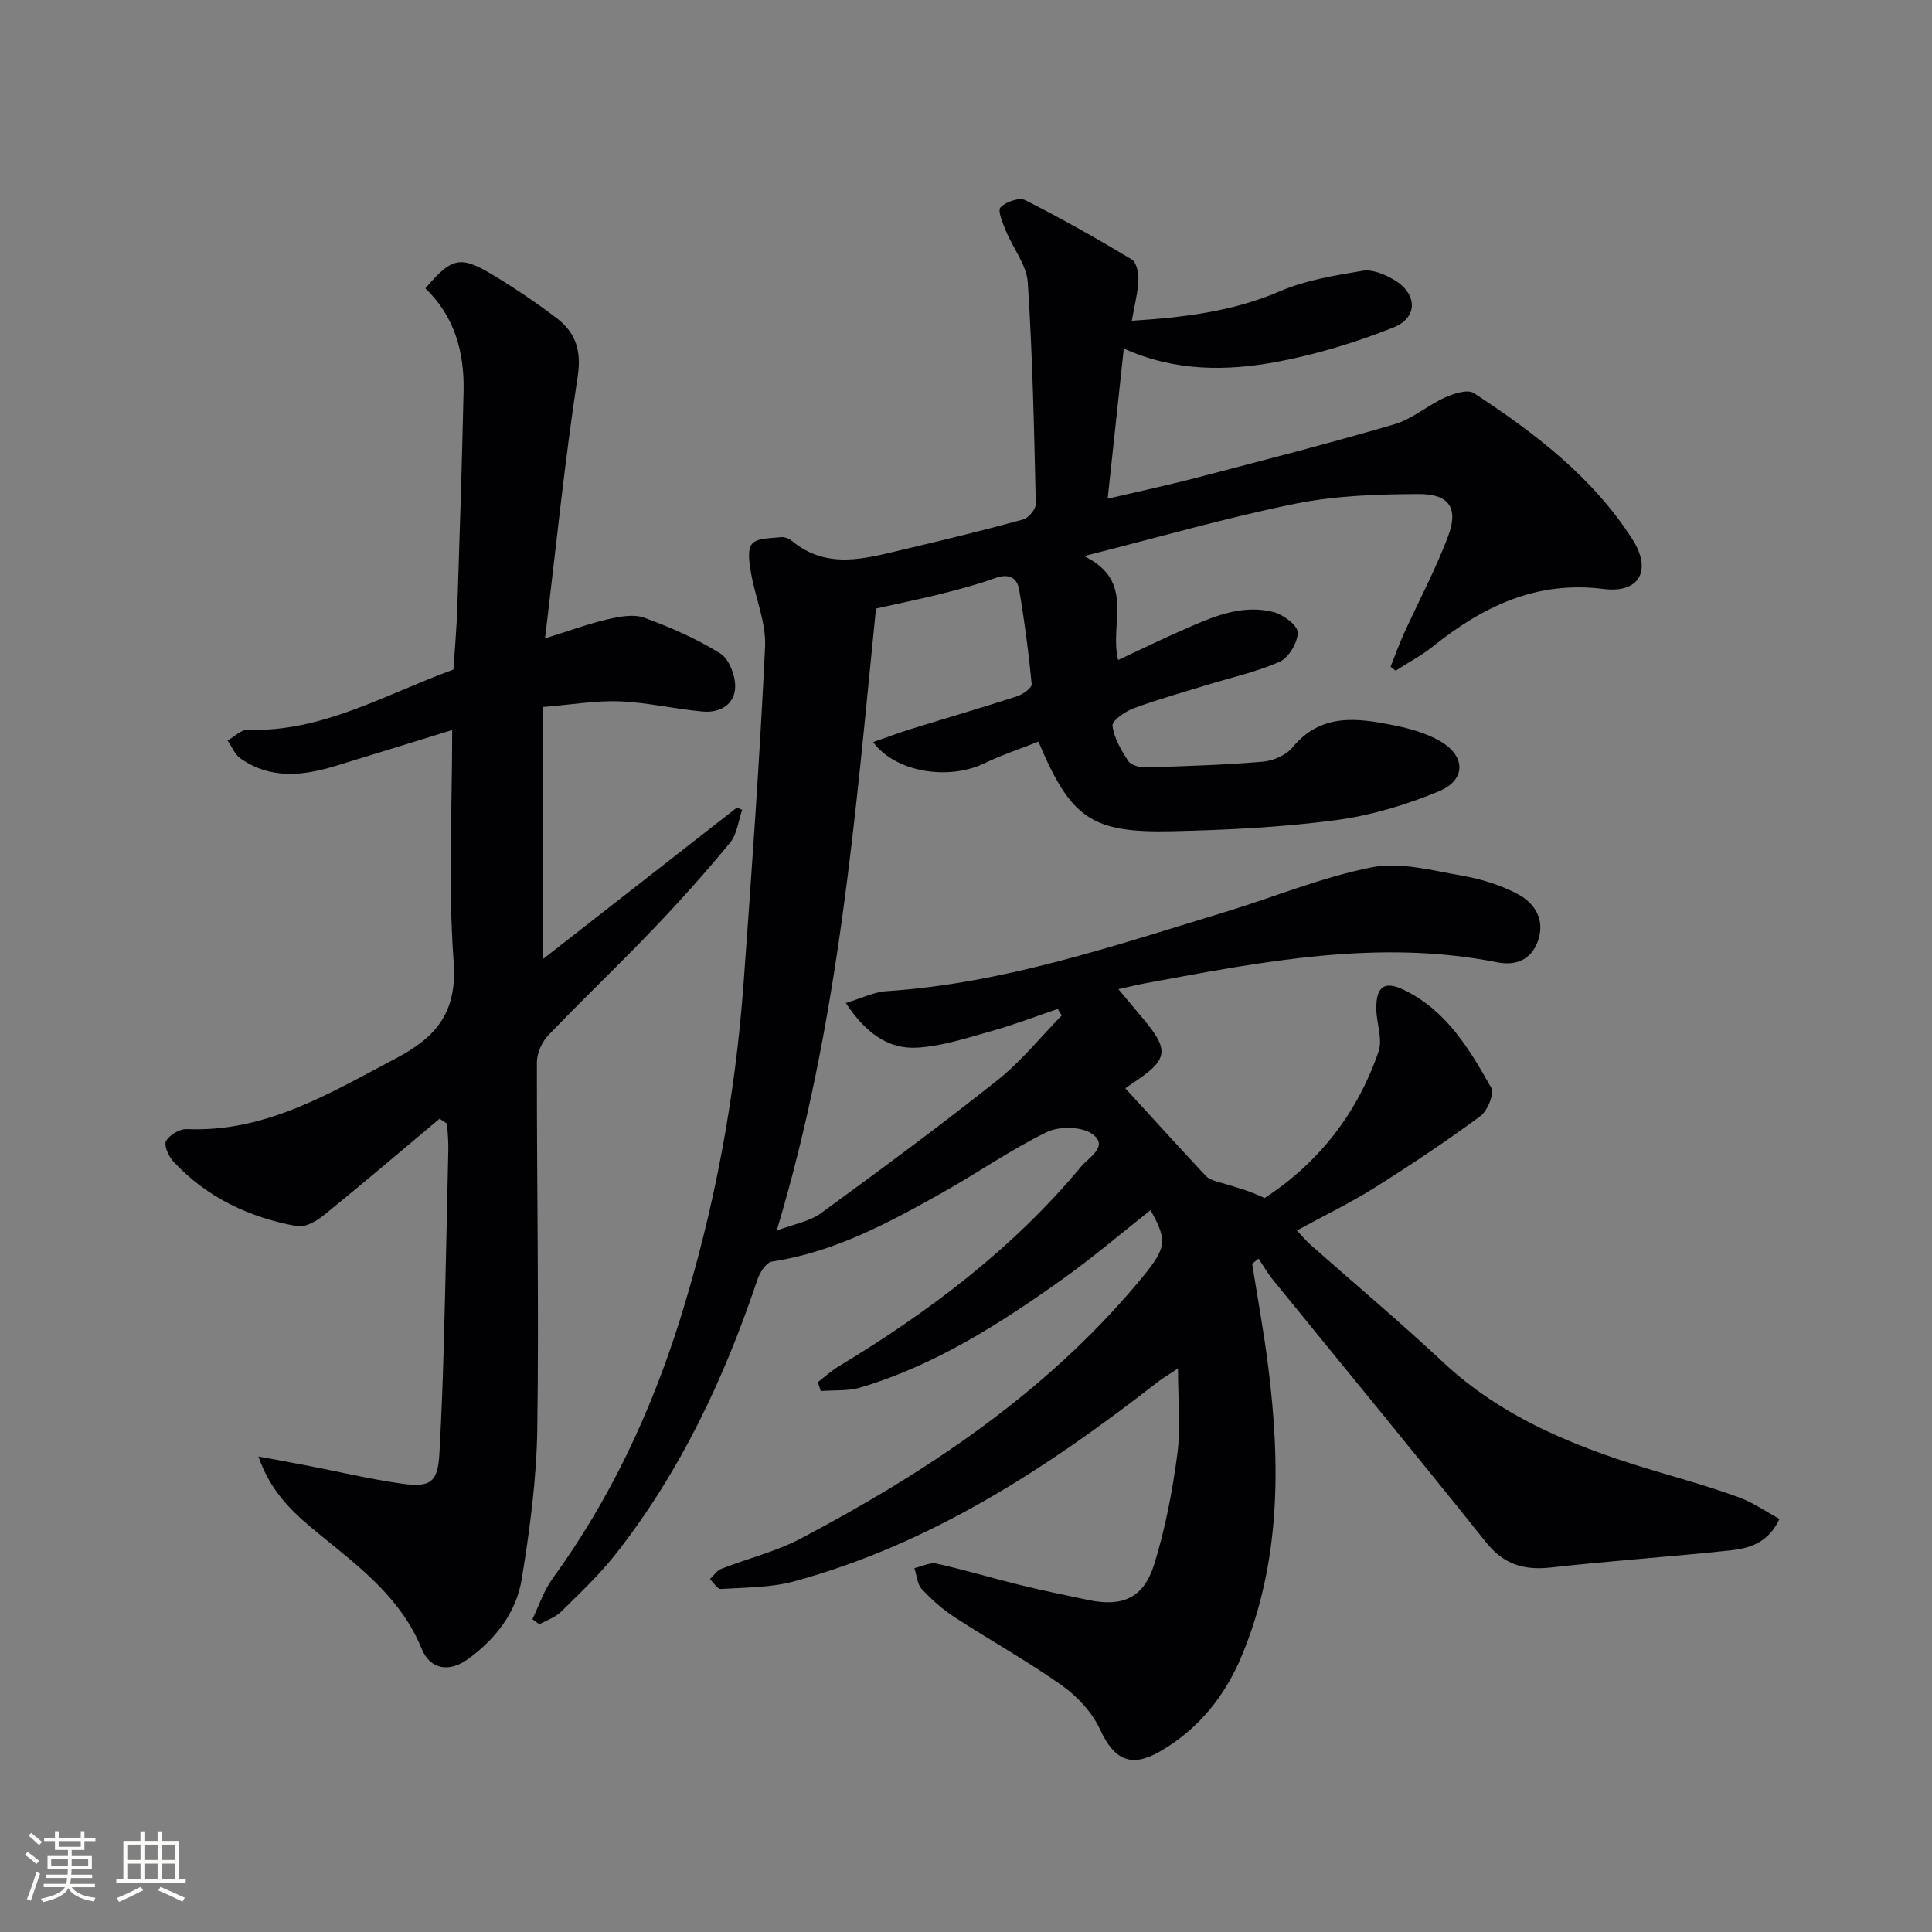 <svg enable-background="new 0 0 400 400" viewBox="0 0 400 400" xmlns="http://www.w3.org/2000/svg"><rect x="0" y="0" width="400" height="400" fill="#808080" stroke="none"/><path d="m238.21 250.55c-6.01 4.74-11.82 9.71-18.02 14.14-13.03 9.3-26.48 17.93-42.01 22.57-2.59.78-5.49.52-8.25.74-.2-.61-.4-1.23-.61-1.84 1.44-1.1 2.8-2.35 4.34-3.28 18.78-11.33 36.1-24.43 50.21-41.39 1.55-1.87 5.75-4.15 2.32-6.68-2.17-1.6-6.88-1.68-9.47-.42-7.45 3.63-14.31 8.44-21.56 12.51-11.16 6.26-22.41 12.35-35.36 14.3-1.17.18-2.49 2.27-2.98 3.72-6.87 20.47-15.95 39.81-29.37 56.86-3.37 4.28-7.39 8.07-11.29 11.91-1.2 1.18-2.98 1.76-4.5 2.62-.48-.36-.95-.72-1.43-1.08 1.37-2.82 2.36-5.91 4.17-8.4 11.86-16.32 20.31-34.3 26.33-53.45 7.14-22.74 11.48-46.05 13.22-69.82 1.69-23.19 3.34-46.4 4.45-69.63.24-5.06-2.04-10.21-2.92-15.36-.34-2-.8-4.79.23-5.98 1.08-1.25 3.87-1.13 5.93-1.38.74-.09 1.72.28 2.32.78 7.35 6.08 15.34 3.6 23.25 1.74 8.24-1.94 16.46-3.94 24.62-6.18 1.13-.31 2.65-2.15 2.62-3.25-.35-15.28-.66-30.57-1.66-45.82-.24-3.64-3.06-7.08-4.53-10.68-.65-1.6-1.76-4.18-1.12-4.86 1.09-1.16 3.89-2.12 5.12-1.5 7.51 3.79 14.83 7.94 22.05 12.27 1 .6 1.45 2.85 1.38 4.31-.11 2.61-.81 5.2-1.36 8.39 10.74-.69 20.87-1.89 30.67-6.11 5.34-2.3 11.33-3.27 17.13-4.24 2.03-.34 4.59.75 6.5 1.88 4.86 2.86 5.01 7.83-.17 9.88-7.65 3.03-15.65 5.49-23.72 7.03-10.67 2.04-21.49 2.1-32.07-2.69-1.11 10.33-2.18 20.27-3.34 31.09 6.44-1.51 12.51-2.8 18.51-4.37 13.64-3.56 27.31-7.07 40.84-11.03 3.7-1.08 6.86-3.9 10.44-5.53 1.83-.83 4.72-1.78 6.01-.94 12.58 8.22 24.53 17.34 32.79 30.18 4.18 6.49 1.54 11.32-5.91 10.38-13.92-1.76-24.95 3.59-35.29 11.86-2.4 1.92-5.17 3.38-7.77 5.06-.35-.27-.69-.54-1.04-.82.87-2.2 1.66-4.44 2.63-6.59 3.08-6.79 6.62-13.4 9.25-20.35 2.22-5.86.32-8.82-5.99-8.81-8.55.02-17.28.32-25.62 2-14.11 2.85-27.99 6.87-43.73 10.84 10.77 5.26 5.14 13.96 7.05 21.52 4.48-2.09 8.75-4.19 13.11-6.1 6.08-2.67 12.25-5.57 19.08-3.82 2 .51 4.98 2.75 4.99 4.2.01 2.08-1.84 5.22-3.72 6.06-4.8 2.15-10.05 3.27-15.12 4.84-5.07 1.56-10.19 2.98-15.16 4.83-1.75.65-4.47 2.55-4.35 3.59.31 2.55 1.8 5.07 3.27 7.31.58.87 2.38 1.36 3.6 1.32 8.08-.25 16.18-.5 24.23-1.18 2.16-.18 4.83-1.33 6.16-2.95 5.93-7.19 13.46-6.1 21.06-4.57 3.22.64 6.54 1.59 9.38 3.19 5.46 3.08 5.59 8.09-.16 10.48-6.81 2.82-14.13 5.01-21.42 5.97-11.18 1.47-22.53 2.03-33.82 2.28-16.68.37-20.9-2.63-27.64-18.55-3.71 1.47-7.57 2.74-11.19 4.49-7.45 3.59-18.43 1.86-23.03-4.4 2.77-.96 5.34-1.93 7.95-2.74 7.29-2.26 14.62-4.39 21.87-6.75 1.2-.39 3.09-1.76 3.01-2.52-.63-6.56-1.49-13.11-2.61-19.61-.44-2.52-2.26-3.31-4.94-2.34-3.58 1.3-7.28 2.29-10.98 3.22-4.41 1.11-8.88 2.01-13.71 3.09-4.28 42.39-7.56 85.63-20.55 128.79 3.62-1.37 6.8-1.89 9.13-3.58 12.35-9 24.65-18.09 36.61-27.59 4.88-3.88 8.87-8.88 13.27-13.37-.27-.45-.54-.9-.82-1.35-4.54 1.54-9.03 3.27-13.65 4.56-5.07 1.42-10.2 3.13-15.39 3.45-6.19.39-10.82-3.18-14.85-9.24 3.28-.99 5.81-2.28 8.42-2.45 24.29-1.59 47.11-9.4 70.12-16.39 10.13-3.08 20.04-7.22 30.36-9.25 5.88-1.16 12.47.65 18.63 1.72 4.02.7 8.13 1.96 11.7 3.88 3.51 1.89 5.61 5.39 4.06 9.68-1.39 3.85-4.5 5.16-8.43 4.38-24.6-4.87-48.63-.13-72.67 4.31-1.62.3-3.21.7-5.75 1.25 1.93 2.31 3.54 4.24 5.16 6.17 5.46 6.5 5.15 8.44-2.1 13.23-.82.54-1.6 1.13-1.62 1.14 5.51 6.02 11.04 12.11 16.65 18.12.6.65 1.64.98 2.54 1.25 3.17.93 6.37 1.76 9.64 3.34 11.06-7.18 19.18-17.43 23.6-30.35.88-2.58-.44-5.86-.47-8.82-.05-4.69 1.71-5.89 5.85-3.86 8.69 4.26 13.46 12.22 17.94 20.19.69 1.22-.77 4.79-2.26 5.89-7.07 5.21-14.38 10.1-21.82 14.77-5.04 3.17-10.44 5.78-16.16 8.9 1.16 1.21 1.95 2.18 2.87 2.99 9.1 8.05 18.42 15.87 27.28 24.17 12.92 12.12 28.79 18.15 45.33 23.02 5.41 1.59 10.84 3.16 16.13 5.1 2.84 1.04 5.4 2.85 8.32 4.44-2.39 5.06-6.31 6.09-10.18 6.51-12.37 1.32-24.8 2.16-37.16 3.54-5.59.62-9.76-.63-13.43-5.22-14.53-18.2-29.35-36.17-44.04-54.25-1.14-1.4-2.04-2.98-3.06-4.48-.44.36-.87.72-1.31 1.08 1.12 7.1 2.43 14.17 3.32 21.29 2.55 20.33 2.59 40.49-5.47 59.85-3.48 8.35-8.91 15.16-16.85 19.77-6.07 3.52-9.56 1.83-12.48-4.47-1.63-3.53-4.67-6.84-7.88-9.12-7.18-5.09-14.92-9.38-22.3-14.19-2.48-1.62-4.76-3.65-6.77-5.83-.94-1.02-1.02-2.84-1.5-4.3 1.54-.34 3.21-1.24 4.61-.93 5.81 1.29 11.51 3.01 17.29 4.43 4.67 1.15 9.39 2.11 14.09 3.1 7.06 1.48 11.46-.37 13.64-7.34 2.31-7.39 3.77-15.13 4.8-22.82.73-5.51.14-11.19.14-17.77-1.97 1.31-3.18 2.01-4.27 2.86-22.85 17.79-46.87 33.49-75.19 41.21-4.85 1.32-10.1 1.25-15.18 1.58-.71.05-1.51-1.33-2.27-2.04.78-.73 1.44-1.77 2.36-2.13 5.49-2.16 11.34-3.57 16.51-6.3 26.05-13.76 50.34-29.92 69.56-52.74 6.19-7.38 6.48-8.58 2.8-15.22z" fill="#010104"/><path d="m91.02 231.61c-7.98 6.69-15.91 13.45-24 20.01-1.51 1.22-3.85 2.55-5.52 2.25-9.85-1.8-18.67-5.91-25.59-13.37-1-1.07-2.03-3.38-1.53-4.27.72-1.27 2.85-2.53 4.33-2.46 16.36.67 29.58-7.45 43.28-14.66 8.43-4.44 12.7-9.59 11.93-20.02-1.16-15.72-.3-31.59-.3-47.95-8.11 2.5-16.13 4.99-24.16 7.44-6.73 2.05-13.42 2.8-19.61-1.51-1.2-.83-1.84-2.47-2.74-3.74 1.39-.78 2.8-2.28 4.17-2.23 15.47.51 28.43-7.33 42.6-12.47.27-4.21.66-8.49.8-12.78.49-14.96.97-29.91 1.3-44.87.18-8.09-1.88-15.48-7.91-21.28 5.43-6.38 7.21-6.85 13.91-2.82 4.55 2.74 8.98 5.73 13.21 8.94 3.95 3 5.25 6.68 4.41 12.16-2.69 17.52-4.46 35.19-6.76 54.18 5.3-1.64 9.09-3.05 13-3.95 2.44-.56 5.35-1.12 7.55-.32 5.43 1.98 10.82 4.35 15.71 7.38 1.83 1.13 3.14 4.55 3.11 6.89-.06 3.69-3.14 5.48-6.68 5.16-5.74-.51-11.43-1.88-17.18-2.11-4.92-.2-9.88.67-15.87 1.16v52.14c13.81-10.79 26.94-21.04 40.08-31.3.37.15.74.3 1.1.45-.8 2.3-1.05 5.05-2.51 6.81-5.06 6.15-10.38 12.1-15.89 17.86-7.14 7.46-14.63 14.58-21.77 22.04-1.31 1.37-2.32 3.67-2.33 5.54-.04 25.32.44 50.64.08 75.95-.15 10.39-1.55 20.84-3.23 31.12-1.13 6.9-5.46 12.43-11.17 16.55-3.83 2.76-7.77 2.15-9.53-2.15-4.18-10.28-12.43-16.61-20.59-23.24-5.24-4.25-10.51-8.64-13.21-16.59 3.91.73 7.03 1.28 10.15 1.89 6.5 1.26 12.96 2.8 19.51 3.73 6.12.87 7.48-.4 7.81-6.33.4-7.3.69-14.61.89-21.93.37-13.64.66-27.28.95-40.92.04-1.78-.16-3.56-.25-5.33-.52-.37-1.04-.71-1.55-1.05z" fill="#010104"/><g fill="#fcfbfa"><path d="m5.17 384 .55-.58c.85.61 1.65 1.24 2.4 1.87l-.59.64c-.83-.73-1.62-1.38-2.36-1.93m1.22 9.53-.82-.34c.71-1.76 1.37-3.64 1.98-5.63.24.13.5.25.76.36-.6 1.67-1.24 3.54-1.92 5.61m-.5-13.5.57-.54c.56.44 1.31 1.06 2.26 1.87l-.64.64c-.68-.66-1.41-1.32-2.19-1.97m3.25.46h2.24v-1.36h.77v1.36h4.57v-1.36h.76v1.36h2.28v.69h-2.28v1.84h-2.64v1.26h4.18v2.64h-4.21c0 .45-.02.86-.05 1.21h4.32v.69h-4.38c-.04.34-.1.75-.19 1.22h5.15v.69h-4.82c.87 1.19 2.51 1.92 4.93 2.19-.17.31-.3.57-.37.76-2.77-.49-4.52-1.41-5.26-2.76-.56 1.26-2.3 2.23-5.24 2.9-.12-.25-.26-.48-.43-.72 2.73-.55 4.38-1.34 4.96-2.38h-4.38v-.69h4.65c.1-.38.17-.79.21-1.22h-4.32v-.69h4.4c.03-.34.05-.75.05-1.21h-4.2v-2.64h4.23v-1.26h-2.69v-1.84h-2.24zm1.46 4.46v1.29h3.45c.01-.4.02-.57.01-.53v-.32-.45h-3.46zm1.55-2.59h4.57v-1.19h-4.57zm6.11 2.59h-3.42v.77c-.01.19-.01.37-.02.53h3.44z"/><path d="m32.63 379.16h.82v1.98h3.54v7.89h1.46v.78h-14.37v-.78h1.46v-7.89h3.54v-1.98h.82v1.98h2.73zm-3.49 11.48.5.73c-1.61.82-3.28 1.63-5 2.41-.13-.27-.28-.55-.44-.82 1.75-.72 3.4-1.49 4.94-2.32m-2.78-5.55h2.73v-3.18h-2.73zm0 3.95h2.73v-3.2h-2.73zm3.54-3.95h2.73v-3.18h-2.73zm0 3.95h2.73v-3.2h-2.73zm7.89 4.68c-1.84-.92-3.51-1.7-5.02-2.32l.45-.73c1.89.8 3.57 1.55 5.04 2.23zm-1.62-11.81h-2.73v3.18h2.73zm-2.73 7.13h2.73v-3.2h-2.73z"/></g></svg>
